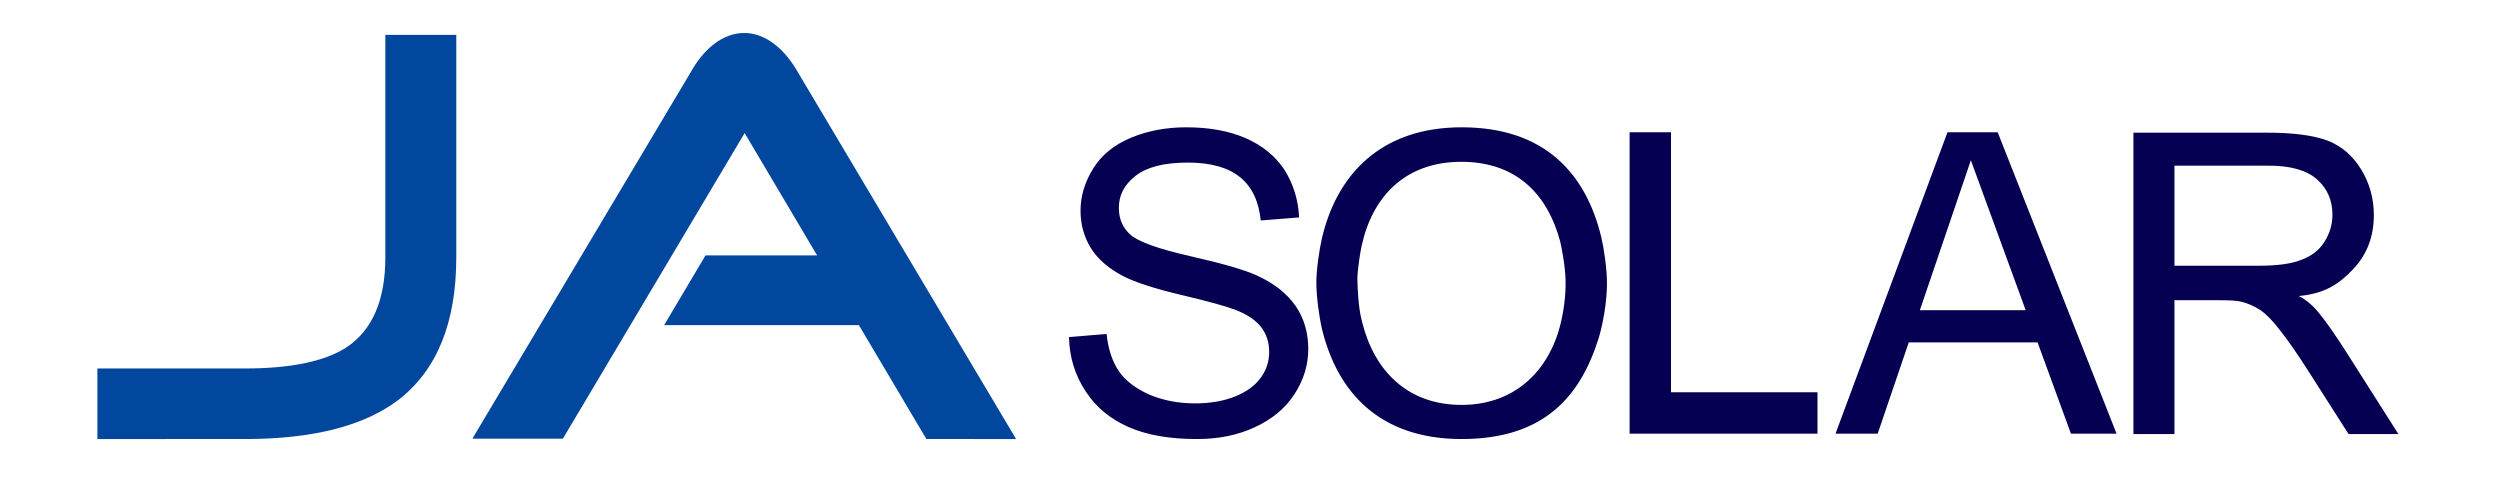 <?xml version="1.0" encoding="utf-8"?>
<!-- Generator: Adobe Illustrator 27.9.0, SVG Export Plug-In . SVG Version: 6.00 Build 0)  -->
<svg version="1.1" id="layer" xmlns="http://www.w3.org/2000/svg" xmlns:xlink="http://www.w3.org/1999/xlink" x="0px" y="0px"
	 viewBox="0 0 652 125" style="enable-background:new 0 0 652 125;" xml:space="preserve">
<style type="text/css">
	.st0{fill:#050052;}
	.st1{fill:#00479D;}
</style>
<g>
	<path class="st0" d="M327.7,71.8c-3.1-1.4-8.9-3.1-17.3-5s-13.6-3.8-15.6-5.6c-2-1.8-3-4.1-3-7c0-3.3,1.4-6,4.3-8.3
		s7.4-3.5,13.7-3.5c6,0,10.5,1.3,13.6,3.8s4.9,6.3,5.4,11.3l10-0.8c-0.2-4.6-1.5-8.7-3.8-12.4c-2.4-3.6-5.8-6.4-10.2-8.3
		c-4.4-1.9-9.6-2.8-15.4-2.8c-5.3,0-10,0.9-14.4,2.7c-4.3,1.8-7.6,4.4-9.8,7.9c-2.2,3.5-3.4,7.2-3.4,11.1c0,3.6,0.9,6.9,2.7,9.8
		c1.8,2.9,4.6,5.3,8.4,7.3c2.9,1.5,7.9,3.2,15.1,4.9c7.2,1.7,11.8,3,13.9,3.8c3.3,1.2,5.6,2.8,7,4.6c1.4,1.8,2.1,4,2.1,6.5
		c0,2.4-0.7,4.7-2.2,6.7c-1.5,2.1-3.7,3.7-6.7,4.9c-3,1.2-6.5,1.8-10.4,1.8c-4.5,0-8.4-0.8-12-2.3c-3.5-1.6-6.2-3.6-7.9-6.1
		c-1.7-2.5-2.8-5.8-3.2-9.7l-9.8,0.8c0.1,5.3,1.6,10,4.3,14.1c2.7,4.2,6.5,7.3,11.3,9.4s10.7,3.1,17.8,3.1c5.6,0,10.6-1,15.1-3.1
		s7.9-4.9,10.3-8.6s3.6-7.6,3.6-11.8c0-4.2-1.1-8-3.3-11.2C335.6,76.5,332.3,73.9,327.7,71.8 M435.8,34.5H425v78.6h49v-10.8h-38.2
		V34.5z M507.9,34.5l-29.2,78.6h11l8.1-23.8h33.6l8.7,23.8H552l-31-78.6H507.9z M500.7,80.9L514,41.8l14.3,39.1H500.7z M611.9,91.8
		c-2.7-4.2-5.2-7.9-7.3-10.4c-1.2-1.5-3.2-3.3-5.1-4.2c6.9-0.6,10.6-3.2,14.2-7c3.6-3.8,5.4-8.5,5.4-14.1c0-4.3-1.1-8.3-3.3-11.9
		s-5.1-6.1-8.7-7.5c-3.7-1.4-9-2.1-15.9-2.1h-34.8v78.6h10.7V78.3h11.7c2.7,0,4.6,0.1,5.8,0.4c1.6,0.4,3.2,1.1,4.8,2.1
		c1.5,1,3.3,2.8,5.2,5.3c2,2.5,4.5,6.1,7.5,10.8l10.4,16.3h13L611.9,91.8z M589.1,69.3h-22V43.2h24.5c5.8,0,10,1.2,12.7,3.6
		s4,5.5,4,9.2c0,2.5-0.7,4.9-2.1,7.1c-1.4,2.2-3.4,3.7-6.1,4.7C597.6,68.8,593.9,69.3,589.1,69.3 M381.2,33.2
		c-21.2,0-32.7,12.5-36.5,29.2c-0.6,2.7-1.4,7.9-1.4,11.3c0,3.8,0.8,9.3,1.5,12.2c4,16.4,15,28.6,36.4,28.6s30.9-11,35.7-26.2
		c1.1-3.6,2.2-9.5,2.2-14.4c0-3.8-0.8-9.2-1.5-12.1C413.6,45.3,402.9,33.2,381.2,33.2 M407.4,82.6c-2.5,13.1-11.6,23-26.2,23
		c-14.3,0-22.8-9.1-25.9-21.4c-0.5-1.9-1.1-4.5-1.3-11.3c0-2.7,0.9-7.9,1.1-8.7c2.7-12.6,11.1-22,26-22c14.7,0,22.6,8.8,25.8,20.8
		c0.3,1.2,1.3,6.2,1.4,10C408.4,77.4,407.7,81.2,407.4,82.6"/>
	<path class="st1" d="M208.3,19.2L208.3,19.2c-3.6-6.5-8.7-10.6-14.2-10.6s-10.5,4-14,10.3l0,0l-56.9,95.5h23.6l47.4-79.7l18.9,31.9
		H184l-10.8,18.2H224l17.6,29.7H265L208.3,19.2z"/>
	<path class="st1" d="M119,67.1c0,17-5,29.4-15.1,37.2c-9,6.8-22.3,10.2-40,10.2H25.4V96.1h38.4c11.9,0,20.7-1.8,26.4-5.4
		c6.9-4.5,10.3-12.4,10.3-23.6v-58H119V67.1z"/>
</g>
</svg>
